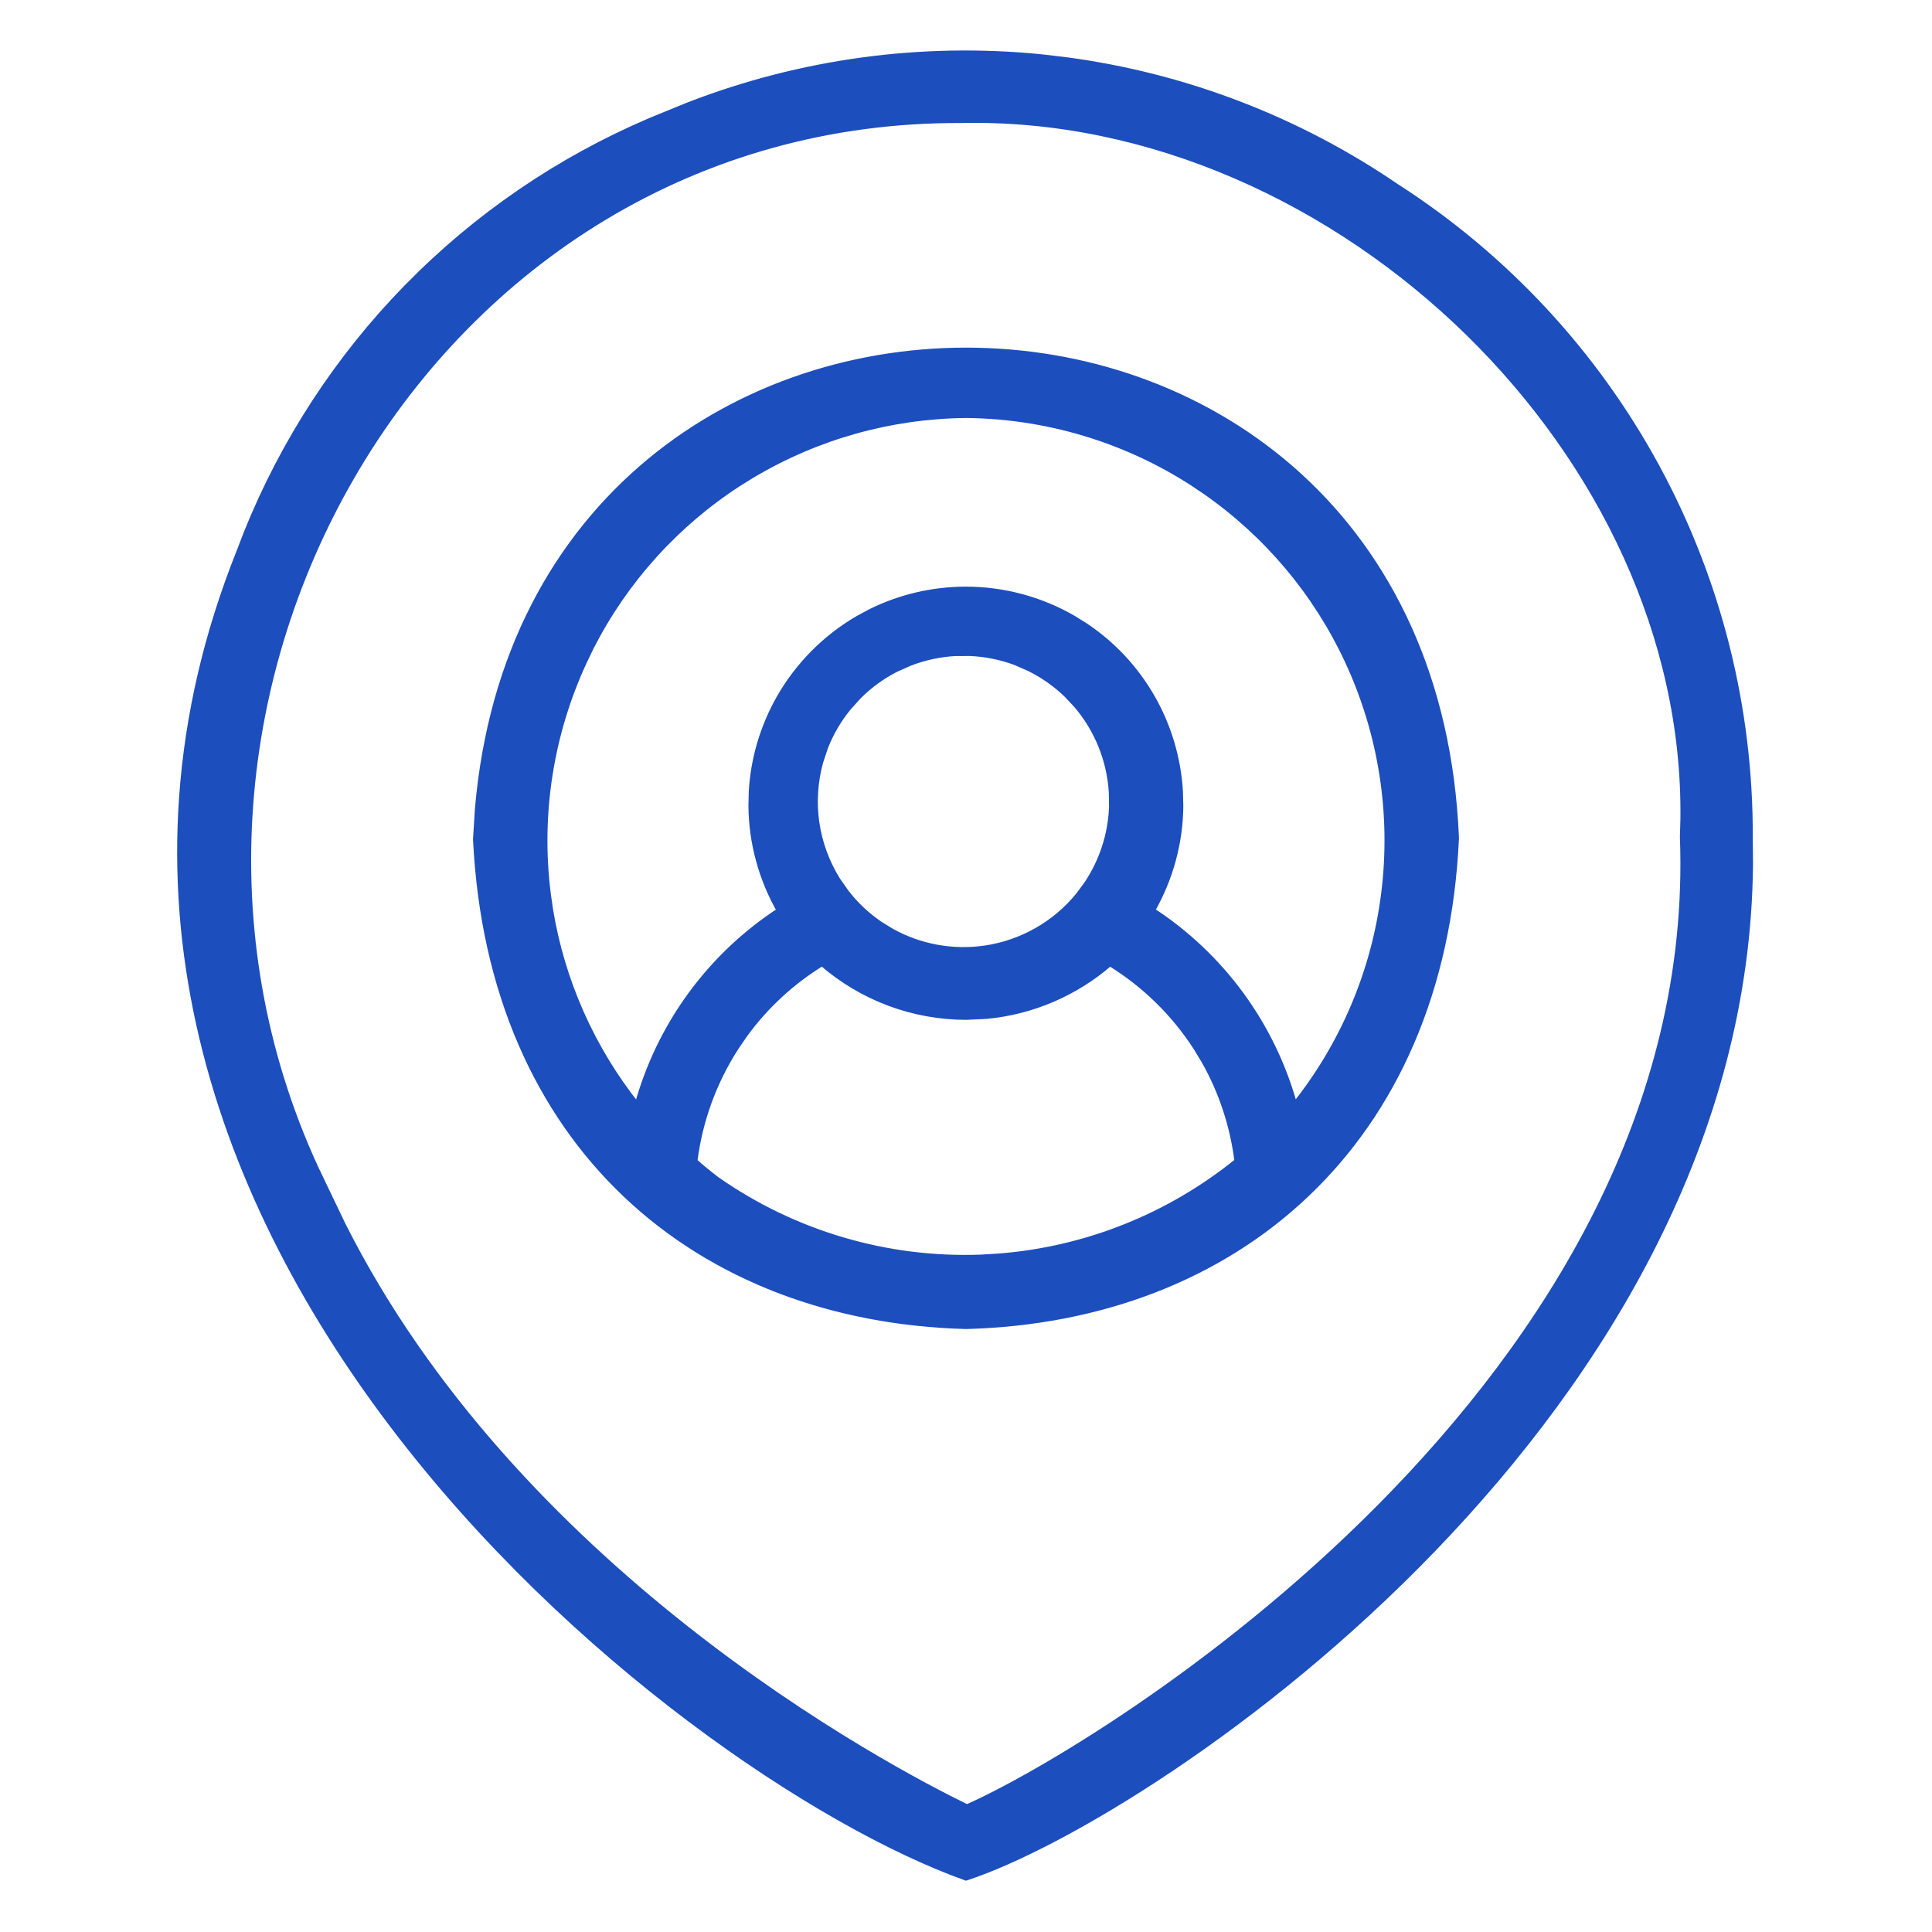 <svg width="31" height="31" viewBox="0 0 31 31" fill="none" xmlns="http://www.w3.org/2000/svg">
<path d="M11.053 1.689C12.85 0.993 14.787 0.729 16.709 0.921L17.092 0.966C19.002 1.218 20.827 1.917 22.419 3.008H22.42C24.162 4.131 25.593 5.675 26.581 7.496C27.568 9.317 28.082 11.357 28.074 13.429L28.078 13.856C28.044 18.251 25.715 22.023 23.01 24.835C20.219 27.737 17.021 29.623 15.516 30.119L15.499 30.124L15.483 30.118C13.128 29.272 9.153 26.626 6.3 22.86C3.446 19.093 1.708 14.196 3.845 8.852L3.959 8.556C4.549 7.088 5.421 5.749 6.527 4.616L6.751 4.393C7.885 3.29 9.225 2.421 10.696 1.834L11.053 1.689ZM15.42 1.924H15.419C6.865 1.89 1.593 11.204 5.057 18.737L5.228 19.095L5.229 19.097L5.496 19.654C6.879 22.403 9.01 24.555 10.97 26.107C13.036 27.743 14.911 28.709 15.515 29.003C16.566 28.541 19.507 26.846 22.151 24.176C24.813 21.487 27.169 17.817 27.005 13.43V13.426L27.013 13.143C27.05 10.221 25.685 7.426 23.579 5.355C21.404 3.218 18.441 1.856 15.42 1.924ZM7.67 12.983C8.524 3.021 22.934 3.182 23.36 13.446V13.45C23.247 15.903 22.36 17.831 20.959 19.161C19.56 20.491 17.651 21.218 15.502 21.275H15.498C13.351 21.217 11.446 20.494 10.047 19.169C8.649 17.844 7.76 15.921 7.64 13.47V13.465L7.67 12.983ZM13.191 15.449C12.704 15.748 12.281 16.138 11.946 16.599L11.805 16.805C11.449 17.357 11.221 17.983 11.14 18.635C11.254 18.737 11.373 18.835 11.496 18.928C12.736 19.797 14.226 20.237 15.74 20.181L16.023 20.164C17.425 20.055 18.762 19.522 19.858 18.634C19.787 18.065 19.607 17.516 19.325 17.019L19.196 16.806C18.841 16.256 18.367 15.793 17.809 15.45C17.25 15.935 16.555 16.232 15.823 16.299L15.501 16.314C14.651 16.313 13.832 16.006 13.191 15.449ZM15.499 6.657C14.291 6.669 13.11 7 12.074 7.616L11.868 7.743C10.851 8.397 10.028 9.308 9.48 10.382L9.375 10.6C8.83 11.768 8.626 13.066 8.788 14.345L8.822 14.584C9.01 15.742 9.495 16.832 10.228 17.75C10.579 16.459 11.393 15.342 12.515 14.612C12.222 14.1 12.064 13.521 12.059 12.931L12.064 12.704C12.094 12.176 12.247 11.661 12.509 11.2C12.81 10.673 13.245 10.234 13.769 9.929L13.969 9.821C14.443 9.586 14.966 9.463 15.497 9.463C16.103 9.463 16.699 9.623 17.224 9.928L17.416 10.048C17.856 10.343 18.222 10.736 18.485 11.197C18.748 11.658 18.9 12.173 18.931 12.701L18.937 12.929C18.933 13.52 18.774 14.098 18.481 14.61C19.604 15.34 20.418 16.456 20.77 17.747C21.554 16.767 22.054 15.589 22.211 14.343C22.373 13.064 22.17 11.766 21.625 10.598C21.115 9.503 20.323 8.565 19.332 7.877L19.131 7.742C18.047 7.045 16.788 6.669 15.499 6.657ZM15.32 10.477C15.072 10.492 14.829 10.545 14.598 10.634L14.373 10.734C14.152 10.847 13.951 10.994 13.776 11.168L13.61 11.352C13.453 11.544 13.327 11.759 13.237 11.989L13.159 12.224C13.071 12.542 13.05 12.876 13.097 13.203C13.145 13.53 13.261 13.845 13.436 14.125L13.578 14.327C13.729 14.522 13.911 14.692 14.116 14.832L14.306 14.949C14.76 15.2 15.286 15.297 15.803 15.222C16.394 15.136 16.932 14.831 17.309 14.368L17.442 14.188C17.689 13.819 17.83 13.388 17.845 12.943L17.842 12.721C17.812 12.199 17.611 11.703 17.274 11.309L17.121 11.146C16.943 10.974 16.739 10.83 16.518 10.721L16.291 10.622C16.058 10.536 15.814 10.487 15.567 10.476L15.32 10.477Z" fill="#1D4EBD" stroke="#1D4EBD" stroke-width="0.1"/>
</svg>
